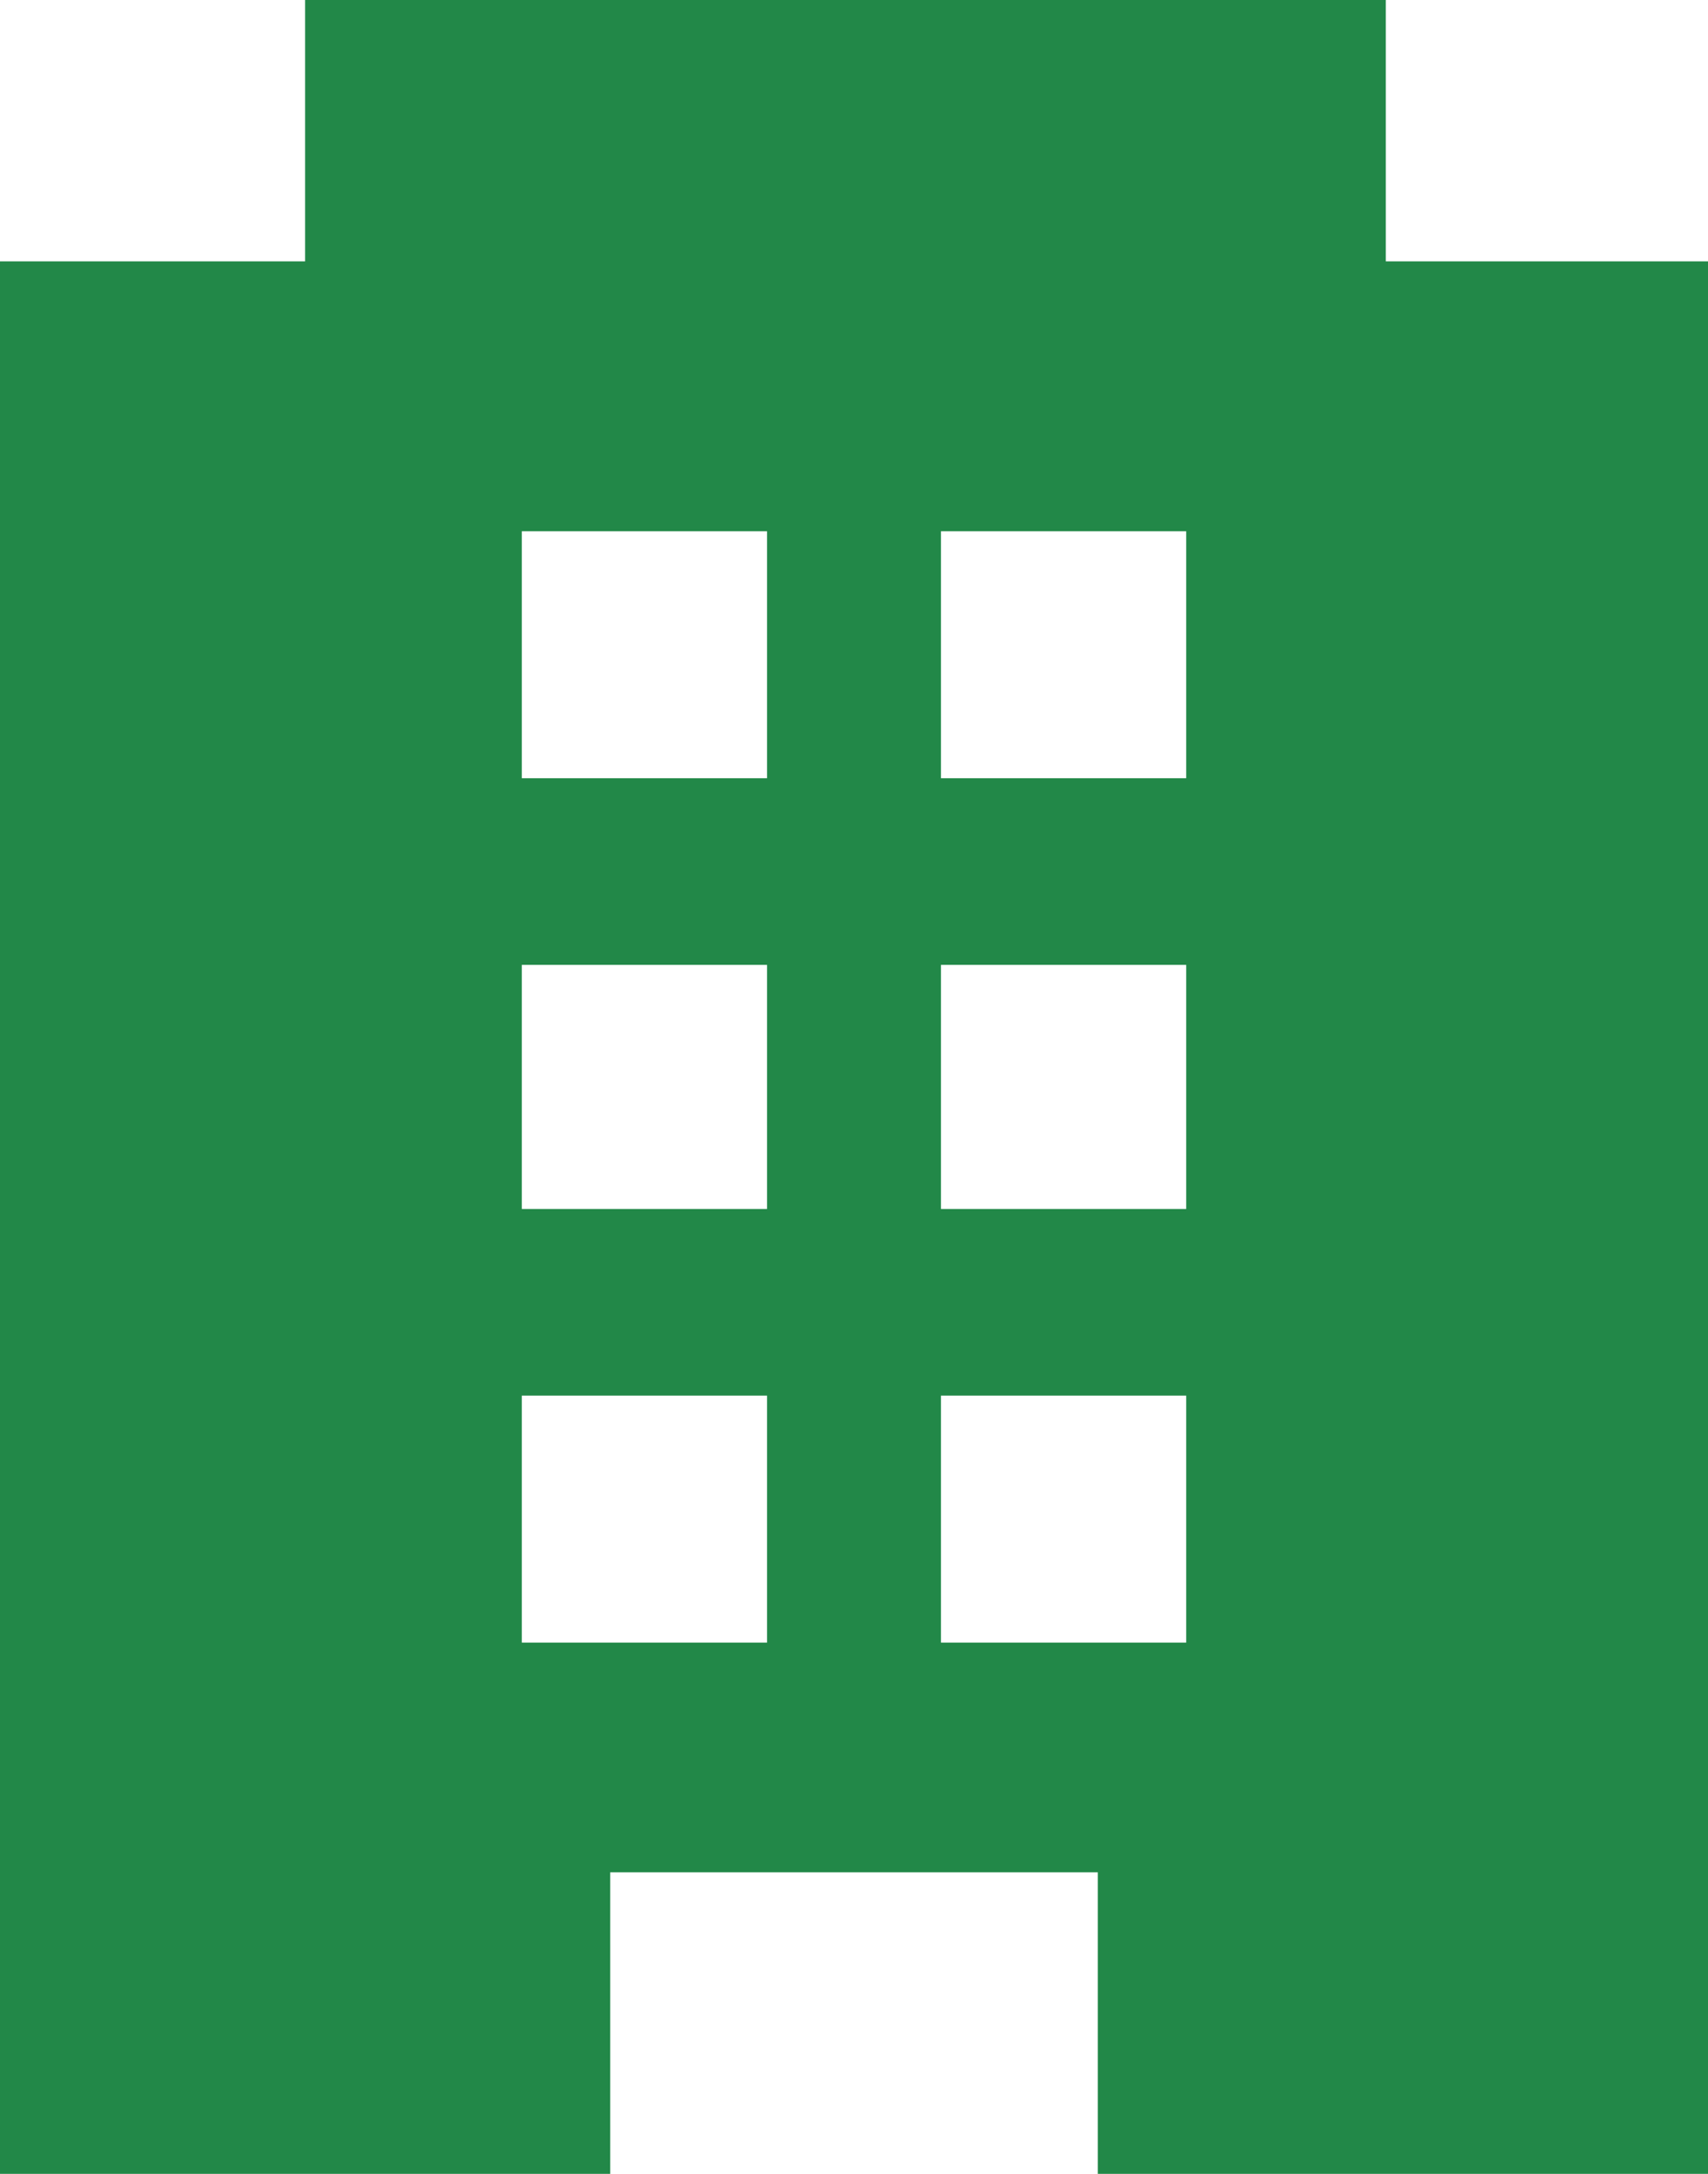 <svg width="22" height="28" viewBox="0 0 22 28" fill="none" xmlns="http://www.w3.org/2000/svg">
<path d="M17.85 3.366V0H3.93V3.366H0V28H7.86V24.116H14.14V28H22V3.366H17.85ZM9.88 21.157H6.721V17.976H9.88V21.157ZM9.88 15.572H6.721V12.428H9.88V15.572ZM9.88 10.024H6.721V6.843H9.88V10.024ZM15.279 21.157H12.12V17.976H15.279V21.157ZM15.279 15.572H12.12V12.428H15.279V15.572ZM15.279 10.024H12.12V6.843H15.279V10.024Z" fill="#228848"/>
</svg>
